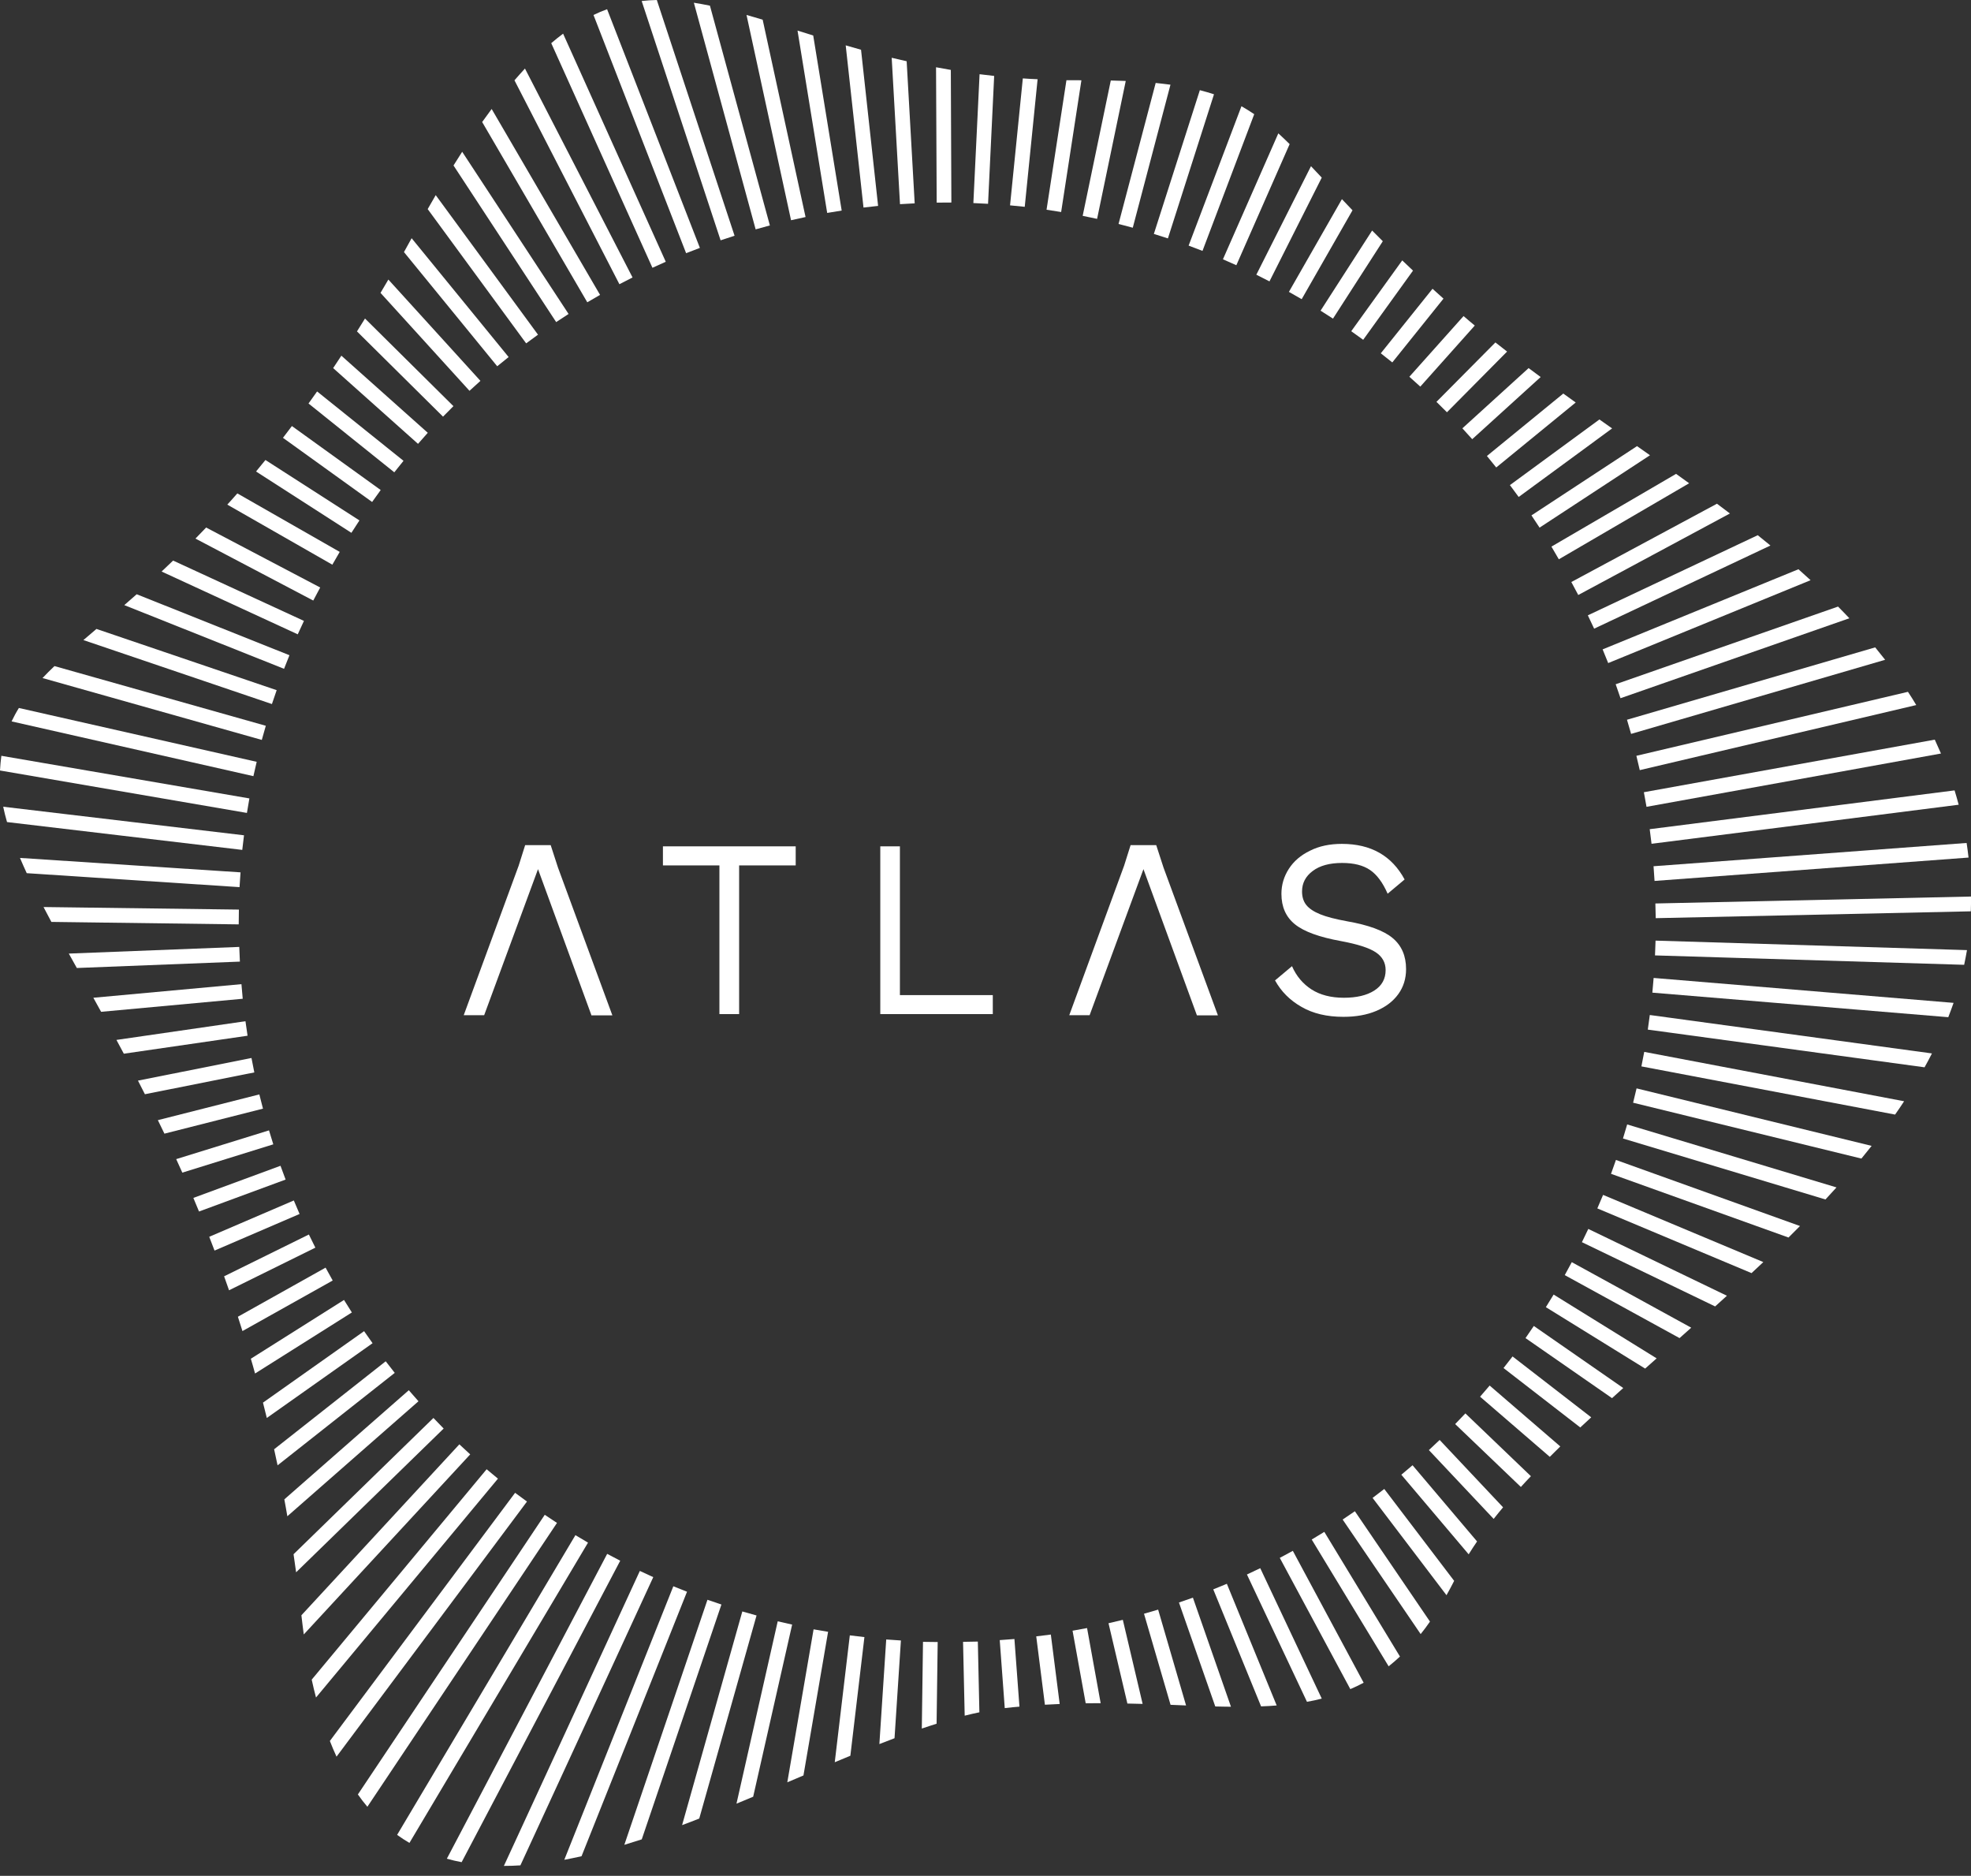 <?xml version="1.0" encoding="utf-8"?>
<!-- Generator: Adobe Illustrator 24.2.3, SVG Export Plug-In . SVG Version: 6.00 Build 0)  -->
<svg version="1.1" id="Layer_1" xmlns="http://www.w3.org/2000/svg" xmlns:xlink="http://www.w3.org/1999/xlink" x="0px" y="0px"
	 viewBox="0 0 216 205.53" style="enable-background:new 0 0 216 205.53;" xml:space="preserve">
<rect x="0" y="0" width="216" height="205.53" fill="#333333" stroke="none"/>
<style type="text/css">
	.st0{fill:#FFFFFF;}
	.st1{fill-rule:evenodd;clip-rule:evenodd;fill:#FFFFFF;}
</style>
<g>
	<path class="st0" d="M58.96,36.67L47.75,21.38c-0.29,0.5-0.58,1.01-0.88,1.53l10.79,14.71L58.96,36.67z"/>
	<path class="st0" d="M62.31,34.4L50.65,16.63c-0.31,0.49-0.63,0.99-0.95,1.5l11.25,17.16L62.31,34.4z"/>
	<path class="st0" d="M44.22,50.49l-9.47-7.6c-0.31,0.45-0.63,0.89-0.94,1.32l9.4,7.54L44.22,50.49z"/>
	<path class="st0" d="M46.88,47.42l-9.47-8.45c-0.3,0.46-0.6,0.91-0.9,1.36l9.3,8.3L46.88,47.42z"/>
	<path class="st0" d="M52.65,41.73l-10.09-11.1c-0.29,0.49-0.57,0.98-0.86,1.46l9.75,10.73L52.65,41.73z"/>
	<path class="st0" d="M49.69,44.5L40,34.9c-0.29,0.47-0.58,0.94-0.88,1.41l9.43,9.34L49.69,44.5z"/>
	<path class="st0" d="M55.74,39.12L45.11,26.1c-0.28,0.51-0.56,1.02-0.84,1.52l10.22,12.51L55.74,39.12z"/>
	<path class="st0" d="M84.37,24.7L77.8,0.62C77.2,0.5,76.62,0.39,76.04,0.3l6.77,24.83L84.37,24.7z"/>
	<path class="st0" d="M80.5,25.83L71.98,0c-0.56,0.01-1.11,0.05-1.66,0.11l8.65,26.22L80.5,25.83z"/>
	<path class="st0" d="M88.28,23.78l-4.7-21.62c-0.6-0.18-1.19-0.36-1.77-0.52l4.88,22.49L88.28,23.78z"/>
	<path class="st0" d="M69.32,30.4L57.53,7.51c-0.38,0.41-0.76,0.84-1.15,1.29l11.5,22.34L69.32,30.4z"/>
	<path class="st0" d="M65.76,32.31L53.88,11.94c-0.34,0.46-0.69,0.94-1.04,1.43l11.52,19.75L65.76,32.31z"/>
	<path class="st0" d="M76.7,27.16L66.53,1.01c-0.5,0.18-0.99,0.39-1.49,0.63l10.15,26.1L76.7,27.16z"/>
	<path class="st0" d="M72.96,28.68L61.71,3.69c-0.43,0.32-0.87,0.67-1.3,1.04l11.09,24.61L72.96,28.68z"/>
	<path class="st0" d="M26.18,99.66L4.77,99.38c0.28,0.53,0.56,1.07,0.86,1.63l20.53,0.27L26.18,99.66z"/>
	<path class="st0" d="M26.74,91.52L0.35,88.39c0.11,0.55,0.26,1.11,0.42,1.68l25.78,3.05L26.74,91.52z"/>
	<path class="st0" d="M27.33,87.48L0.15,82.81C0.08,83.32,0.03,83.86,0,84.42l27.06,4.65L27.33,87.48z"/>
	<path class="st0" d="M26.36,95.58L2.19,94c0.23,0.55,0.48,1.1,0.74,1.67l23.32,1.53L26.36,95.58z"/>
	<path class="st0" d="M41.72,53.69l-9.73-7.01c-0.33,0.44-0.65,0.86-0.98,1.29L40.78,55L41.72,53.69z"/>
	<path class="st0" d="M28.13,83.47l-26.06-5.9c-0.3,0.48-0.56,0.97-0.8,1.47l26.5,6L28.13,83.47z"/>
	<path class="st0" d="M26.22,103.75l-18.68,0.73c0.29,0.52,0.58,1.05,0.88,1.58l17.87-0.7L26.22,103.75z"/>
	<path class="st0" d="M89.12,3.89c-0.58-0.18-1.16-0.36-1.72-0.54l3.25,19.98l1.59-0.26L89.12,3.89z"/>
	<path class="st0" d="M26.46,107.83l-16.23,1.49c0.28,0.51,0.57,1.02,0.85,1.54l15.52-1.43L26.46,107.83z"/>
	<path class="st0" d="M35.09,64.37L22.59,57.8c-0.39,0.41-0.78,0.81-1.17,1.21l12.91,6.79L35.09,64.37z"/>
	<path class="st0" d="M37.23,60.47l-11.22-6.41c-0.37,0.42-0.73,0.83-1.1,1.23l11.51,6.58L37.23,60.47z"/>
	<path class="st0" d="M39.39,57.02l-10.3-6.62c-0.35,0.43-0.69,0.85-1.03,1.26l10.45,6.72L39.39,57.02z"/>
	<path class="st0" d="M29.13,79.52L5.97,72.98c-0.46,0.44-0.9,0.87-1.31,1.31l24.03,6.78L29.13,79.52z"/>
	<path class="st0" d="M30.32,75.62l-19.75-6.71c-0.49,0.42-0.97,0.82-1.43,1.22l20.66,7.01L30.32,75.62z"/>
	<path class="st0" d="M33.31,68.03l-14.34-6.61c-0.43,0.41-0.85,0.81-1.26,1.2l14.92,6.88L33.31,68.03z"/>
	<path class="st0" d="M31.72,71.79l-16.74-6.68c-0.46,0.41-0.92,0.81-1.36,1.19l17.51,6.98L31.72,71.79z"/>
	<path class="st0" d="M152.58,39.71l5.61-6.99c-0.41-0.37-0.81-0.73-1.2-1.08l-5.67,7.07L152.58,39.71z"/>
	<path class="st0" d="M174.7,68.88l19.32-9.11c-0.46-0.38-0.93-0.75-1.39-1.13l-18.62,8.78L174.7,68.88z"/>
	<path class="st0" d="M177.59,76.5l25.08-8.76c-0.41-0.43-0.82-0.86-1.24-1.28l-24.37,8.51L177.59,76.5z"/>
	<path class="st0" d="M176.24,72.65l22.18-9.08c-0.44-0.4-0.88-0.8-1.33-1.2l-21.46,8.78L176.24,72.65z"/>
	<path class="st0" d="M172.96,65.19l16.62-8.93c-0.47-0.36-0.94-0.71-1.42-1.07l-15.96,8.58L172.96,65.19z"/>
	<path class="st0" d="M170.83,61.28l14.28-8.33c-0.48-0.35-0.95-0.69-1.43-1.03l-13.66,7.97L170.83,61.28z"/>
	<path class="st0" d="M166.43,54.45l10.24-7.51c-0.46-0.33-0.93-0.66-1.39-0.98l-9.81,7.19L166.43,54.45z"/>
	<path class="st0" d="M163.97,51.22l8.71-7.12c-0.45-0.33-0.91-0.65-1.36-0.98l-8.37,6.84L163.97,51.22z"/>
	<path class="st0" d="M168.72,57.81l12.1-7.93c-0.47-0.33-0.94-0.67-1.42-1l-11.57,7.59L168.72,57.81z"/>
	<path class="st0" d="M181.32,96.52l34.41-2.56c-0.06-0.54-0.13-1.07-0.21-1.6l-34.31,2.55L181.32,96.52z"/>
	<path class="st0" d="M178.75,80.41l27.84-8.12c-0.36-0.46-0.72-0.91-1.09-1.36l-27.2,7.93L178.75,80.41z"/>
	<path class="st0" d="M181.41,98.99l0.04,1.61l34.53-0.75c0.02-0.54,0.03-1.07,0.02-1.62L181.41,98.99z"/>
	<path class="st0" d="M180.99,92.45l33.66-4.28c-0.14-0.53-0.29-1.05-0.45-1.57l-33.41,4.25L180.99,92.45z"/>
	<path class="st0" d="M180.44,88.4l32.27-5.84c-0.22-0.51-0.45-1.02-0.68-1.52l-31.88,5.76L180.44,88.4z"/>
	<path class="st0" d="M179.7,84.38l30.3-7.13c-0.29-0.49-0.59-0.97-0.91-1.45l-29.76,7.01L179.7,84.38z"/>
	<path class="st0" d="M118.22,8.79c-0.45,0-0.9,0-1.35,0l-2.18,14.19l1.6,0.25l2.22-14.43C118.4,8.79,118.31,8.79,118.22,8.79z"/>
	<path class="st0" d="M127.99,26.12l5.05-15.79c-0.49-0.16-1.01-0.31-1.55-0.45l-5.04,15.75L127.99,26.12z"/>
	<path class="st0" d="M131.78,27.49l5.67-14.98c-0.46-0.31-0.92-0.6-1.4-0.87l-5.79,15.27L131.78,27.49z"/>
	<path class="st0" d="M135.49,29.06l5.84-13.27c-0.42-0.41-0.83-0.81-1.24-1.18l-6.07,13.8L135.49,29.06z"/>
	<path class="st0" d="M124.14,24.95l4.13-15.67c-0.52-0.07-1.06-0.13-1.62-0.19l-4.07,15.45L124.14,24.95z"/>
	<path class="st0" d="M112.09,8.59l-1.4,13.91l1.61,0.16l1.41-13.98C113.16,8.66,112.62,8.63,112.09,8.59z"/>
	<path class="st0" d="M121.73,8.82l-3.08,14.83l1.58,0.33l3.14-15.11C122.84,8.85,122.3,8.83,121.73,8.82z"/>
	<path class="st0" d="M94.36,5.45c-0.57-0.16-1.13-0.32-1.68-0.48l1.95,17.77l1.6-0.18L94.36,5.45z"/>
	<path class="st0" d="M146.08,34.91l5.46-8.48c-0.4-0.4-0.79-0.79-1.17-1.17l-5.65,8.78L146.08,34.91z"/>
	<path class="st0" d="M142.65,32.78l5.57-9.74c-0.4-0.42-0.79-0.83-1.16-1.22l-5.81,10.16L142.65,32.78z"/>
	<path class="st0" d="M155.65,42.36l5.97-6.69c-0.42-0.35-0.83-0.69-1.23-1.04l-5.94,6.65L155.65,42.36z"/>
	<path class="st0" d="M158.57,45.17l6.59-6.65c-0.43-0.33-0.85-0.67-1.28-1l-6.46,6.51L158.57,45.17z"/>
	<path class="st0" d="M26.9,111.89l-14.14,2.05c0.27,0.5,0.54,1,0.81,1.51l13.56-1.97L26.9,111.89z"/>
	<path class="st0" d="M149.39,37.23l5.46-7.58c-0.4-0.38-0.8-0.76-1.18-1.12l-5.59,7.76L149.39,37.23z"/>
	<path class="st0" d="M161.34,48.12l7.5-6.81c-0.44-0.33-0.88-0.65-1.32-0.98l-7.26,6.6L161.34,48.12z"/>
	<path class="st0" d="M139.12,30.83l5.73-11.37c-0.41-0.43-0.8-0.85-1.18-1.25l-5.99,11.89L139.12,30.83z"/>
	<path class="st0" d="M143.75,168.68l8.43,13.89c0.42-0.33,0.83-0.69,1.24-1.07l-8.29-13.66L143.75,168.68z"/>
	<path class="st0" d="M140.25,170.69l7.73,14.38c0.49-0.21,0.98-0.44,1.46-0.7l-7.76-14.45L140.25,170.69z"/>
	<path class="st0" d="M159.47,156.03l7.2,6.89c0.36-0.39,0.72-0.79,1.1-1.18l-7.18-6.88L159.47,156.03z"/>
	<path class="st0" d="M107.35,8.13l-0.68,14.12l1.61,0.08l0.67-14.01C108.42,8.26,107.88,8.2,107.35,8.13z"/>
	<path class="st0" d="M156.59,158.88l7.1,7.54c0.33-0.42,0.67-0.84,1.03-1.27l-6.95-7.38L156.59,158.88z"/>
	<path class="st0" d="M153.57,161.58l7.38,8.72c0.29-0.47,0.6-0.94,0.92-1.41l-7.07-8.35L153.57,161.58z"/>
	<path class="st0" d="M136.65,172.51l6.58,13.95c0.55-0.1,1.09-0.21,1.62-0.35l-6.74-14.29L136.65,172.51z"/>
	<path class="st0" d="M147.14,166.49l8.55,12.55c0.35-0.43,0.69-0.89,1.02-1.37l-8.23-12.09L147.14,166.49z"/>
	<path class="st0" d="M132.96,174.14l5.24,12.82c0.58-0.02,1.15-0.05,1.71-0.1l-5.46-13.33L132.96,174.14z"/>
	<path class="st0" d="M117.54,178.67l1.44,7.95c0.55-0.01,1.1-0.01,1.64-0.01l-1.49-8.23L117.54,178.67z"/>
	<path class="st0" d="M109.56,179.7l0.55,7.45c0.03,0,0.06-0.01,0.1-0.01c0.51-0.06,1.01-0.11,1.51-0.15l-0.55-7.41L109.56,179.7z"
		/>
	<path class="st0" d="M113.56,179.29l0.95,7.49c0.54-0.03,1.08-0.06,1.62-0.08l-0.97-7.61L113.56,179.29z"/>
	<path class="st0" d="M121.48,177.85l2.07,8.8c0.56,0.01,1.12,0.03,1.67,0.04l-2.17-9.21L121.48,177.85z"/>
	<path class="st0" d="M129.2,175.58l3.98,11.39c0.58,0.01,1.16,0.03,1.72,0.03l-4.17-11.95L129.2,175.58z"/>
	<path class="st0" d="M125.37,176.81l2.91,9.98c0.57,0.02,1.14,0.04,1.7,0.07l-3.06-10.5L125.37,176.81z"/>
	<path class="st0" d="M150.42,164.12l8.1,10.66c0.28-0.5,0.56-1.02,0.84-1.57l-7.66-10.07L150.42,164.12z"/>
	<path class="st0" d="M176.55,128.61l19.45,6.98c0.42-0.42,0.84-0.84,1.26-1.26l-20.17-7.24L176.55,128.61z"/>
	<path class="st0" d="M179.88,116.84l27.8,5.28c0.34-0.48,0.67-0.97,0.99-1.46l-28.48-5.41L179.88,116.84z"/>
	<path class="st0" d="M177.86,124.74l22.19,6.68c0.41-0.44,0.81-0.88,1.21-1.32l-22.94-6.9L177.86,124.74z"/>
	<path class="st0" d="M178.97,120.82l25.02,6.12c0.38-0.46,0.75-0.92,1.12-1.39l-25.76-6.3L178.97,120.82z"/>
	<path class="st0" d="M180.58,112.81l30.33,4.13c0.28-0.5,0.55-1.01,0.81-1.52l-30.92-4.21L180.58,112.81z"/>
	<path class="st0" d="M181.37,104.68l33.88,1.03c0.11-0.53,0.22-1.07,0.31-1.61l-34.13-1.04L181.37,104.68z"/>
	<path class="st0" d="M162.2,153.03l7.64,6.59c0.38-0.38,0.76-0.76,1.15-1.14l-7.74-6.67L162.2,153.03z"/>
	<path class="st0" d="M181.08,108.76l32.43,2.69c0.2-0.52,0.4-1.05,0.58-1.57l-32.87-2.73L181.08,108.76z"/>
	<path class="st0" d="M167.18,146.61l9.48,6.58c0.41-0.37,0.82-0.74,1.23-1.11l-9.8-6.8L167.18,146.61z"/>
	<path class="st0" d="M169.41,143.22l10.88,6.73c0.42-0.37,0.84-0.74,1.26-1.12l-11.29-6.99L169.41,143.22z"/>
	<path class="st0" d="M175.05,132.4l16.9,7.09c0.43-0.4,0.86-0.81,1.29-1.21l-17.56-7.36L175.05,132.4z"/>
	<path class="st0" d="M164.77,149.89l8.41,6.51c0.4-0.37,0.79-0.74,1.2-1.11l-8.62-6.67L164.77,149.89z"/>
	<path class="st0" d="M27.56,115.92l-12.44,2.48c0.25,0.49,0.51,0.99,0.76,1.49l11.99-2.39L27.56,115.92z"/>
	<path class="st0" d="M173.36,136.1l14.6,7.04c0.43-0.39,0.86-0.78,1.29-1.17l-15.19-7.32L173.36,136.1z"/>
	<path class="st0" d="M171.48,139.71l12.58,6.9c0.43-0.38,0.85-0.76,1.28-1.14l-13.09-7.18L171.48,139.71z"/>
	<path class="st0" d="M42.27,149.15l-12.23,9.64c0.13,0.58,0.26,1.17,0.38,1.76l12.84-10.13L42.27,149.15z"/>
	<path class="st0" d="M39.9,145.85l-11.08,7.83c0.14,0.56,0.28,1.12,0.42,1.68l11.59-8.19L39.9,145.85z"/>
	<path class="st0" d="M44.8,152.32l-13.64,11.96c0.11,0.61,0.23,1.23,0.33,1.85l14.37-12.6L44.8,152.32z"/>
	<path class="st0" d="M47.5,155.36l-15.33,14.93c0.1,0.65,0.19,1.31,0.28,1.98l16.17-15.75L47.5,155.36z"/>
	<path class="st0" d="M53.33,160.98l-19.17,23.05c0.15,0.67,0.3,1.33,0.47,1.96l19.94-23.98L53.33,160.98z"/>
	<path class="st0" d="M50.34,158.25l-17.31,18.73c0.08,0.72,0.17,1.41,0.26,2.1l18.24-19.73L50.34,158.25z"/>
	<path class="st0" d="M37.7,142.43l-10.21,6.44c0.16,0.53,0.31,1.07,0.46,1.62l10.61-6.69L37.7,142.43z"/>
	<path class="st0" d="M33.85,135.26l-9.29,4.58c0.18,0.51,0.36,1.02,0.54,1.53l9.46-4.67L33.85,135.26z"/>
	<path class="st0" d="M29.48,123.85L19.31,127c0.22,0.49,0.45,0.98,0.67,1.48l9.97-3.1L29.48,123.85z"/>
	<path class="st0" d="M28.42,119.91l-11.12,2.82c0.24,0.49,0.48,0.98,0.72,1.48l10.8-2.74L28.42,119.91z"/>
	<path class="st0" d="M30.74,127.73l-9.55,3.52c0.21,0.49,0.42,0.99,0.62,1.49l9.49-3.5L30.74,127.73z"/>
	<path class="st0" d="M32.2,131.53l-9.27,3.98c0.2,0.5,0.39,1,0.58,1.51l9.32-4.01L32.2,131.53z"/>
	<path class="st0" d="M56.45,163.56l-20.3,27.19c0.23,0.6,0.48,1.17,0.73,1.72l20.87-27.95L56.45,163.56z"/>
	<path class="st0" d="M35.68,138.89l-9.61,5.38c0.17,0.52,0.34,1.04,0.5,1.57l9.89-5.54L35.68,138.89z"/>
	<path class="st0" d="M85.23,177.64l-4.52,19.98c0.61-0.25,1.22-0.5,1.83-0.76L86.81,178L85.23,177.64z"/>
	<path class="st0" d="M96.37,191.09c0.56-0.22,1.11-0.43,1.66-0.64l0.7-10.71l-1.61-0.11L96.37,191.09z"/>
	<path class="st0" d="M91.48,193.08c0.57-0.24,1.14-0.48,1.71-0.71l1.54-13l-1.6-0.19L91.48,193.08z"/>
	<path class="st0" d="M105.54,179.89l0.18,8.09c0.54-0.14,1.08-0.26,1.61-0.37l-0.17-7.75L105.54,179.89z"/>
	<path class="st0" d="M86.28,195.28c0.59-0.25,1.18-0.5,1.77-0.75l2.7-15.74l-1.59-0.27L86.28,195.28z"/>
	<path class="st0" d="M97.72,6.33l0.91,16.04l1.61-0.09L99.36,6.71C98.81,6.59,98.26,6.46,97.72,6.33z"/>
	<path class="st0" d="M102.65,22.2l1.61-0.01L104.2,7.66c-0.55-0.09-1.08-0.19-1.62-0.29L102.65,22.2z"/>
	<path class="st0" d="M101.02,189.39c0.55-0.19,1.09-0.36,1.62-0.53l0.12-8.95l-1.61-0.02L101.02,189.39z"/>
	<path class="st0" d="M66.54,170.25l-17.57,33.4c0.53,0.15,1.07,0.28,1.62,0.38L67.97,171L66.54,170.25z"/>
	<path class="st0" d="M81.35,176.56l-6.6,23.41c0.63-0.23,1.25-0.47,1.88-0.72L82.91,177L81.35,176.56z"/>
	<path class="st0" d="M59.7,165.97l-20.48,30.64c0.34,0.48,0.68,0.93,1.04,1.35l20.78-31.1L59.7,165.97z"/>
	<path class="st0" d="M63.06,168.2l-19.54,32.84c0.44,0.32,0.89,0.61,1.35,0.88l19.57-32.9L63.06,168.2z"/>
	<path class="st0" d="M70.12,172.12l-14.9,32.32c0.6,0,1.2-0.02,1.81-0.06l14.56-31.58L70.12,172.12z"/>
	<path class="st0" d="M73.79,173.8l-11.95,29.97c0.63-0.12,1.26-0.25,1.89-0.39l11.56-28.98L73.79,173.8z"/>
	<path class="st0" d="M77.53,175.28l-9.11,26.85c0.63-0.19,1.27-0.39,1.91-0.6l8.73-25.73L77.53,175.28z"/>
</g>
<path class="st1" d="M147.06,92.46c3.18,0,5.47,1.3,6.87,3.9l-1.86,1.56c-0.54-1.23-1.18-2.09-1.93-2.6
	c-0.75-0.51-1.76-0.77-3.06-0.77c-1.36,0-2.44,0.29-3.22,0.88c-0.78,0.58-1.17,1.33-1.17,2.24c0,0.59,0.15,1.09,0.46,1.48
	c0.31,0.39,0.81,0.73,1.52,1.02c0.71,0.29,1.69,0.54,2.95,0.77c2.35,0.41,4.02,1.02,5,1.84c0.98,0.82,1.47,1.95,1.47,3.4
	c0,1.04-0.28,1.95-0.85,2.74c-0.57,0.79-1.37,1.4-2.41,1.84c-1.04,0.44-2.24,0.65-3.61,0.65c-1.8,0-3.33-0.36-4.59-1.09
	c-1.27-0.72-2.23-1.69-2.9-2.9l1.86-1.56c0.48,1.1,1.2,1.94,2.14,2.55c0.94,0.6,2.12,0.91,3.54,0.91c1.4,0,2.51-0.26,3.34-0.79
	c0.83-0.53,1.24-1.28,1.24-2.24c0-0.82-0.36-1.47-1.08-1.95c-0.72-0.48-1.99-0.89-3.82-1.23c-2.37-0.43-4.05-1.04-5.04-1.84
	c-0.99-0.8-1.48-1.91-1.48-3.34c0-0.98,0.27-1.89,0.81-2.73c0.54-0.84,1.31-1.5,2.32-1.99C144.57,92.7,145.73,92.46,147.06,92.46z"
	/>
<polygon class="st1" points="108.8,109.03 108.8,111.11 96.47,111.11 96.47,92.73 98.62,92.73 98.62,109.03 "/>
<polygon class="st1" points="87.2,94.82 81,94.82 81,111.11 78.84,111.11 78.84,94.82 72.65,94.82 72.65,92.73 87.2,92.73 "/>
<polygon class="st0" points="61.15,95.06 60.35,92.6 57.55,92.6 56.84,94.85 50.82,111.23 53.06,111.23 58.96,95.23 64.79,111.17 
	64.81,111.25 67.11,111.25 "/>
<polygon class="st0" points="127.51,95.06 126.71,92.6 123.9,92.6 123.19,94.85 117.18,111.23 119.41,111.23 125.31,95.23 
	131.14,111.17 131.17,111.25 133.47,111.25 "/>
</svg>
